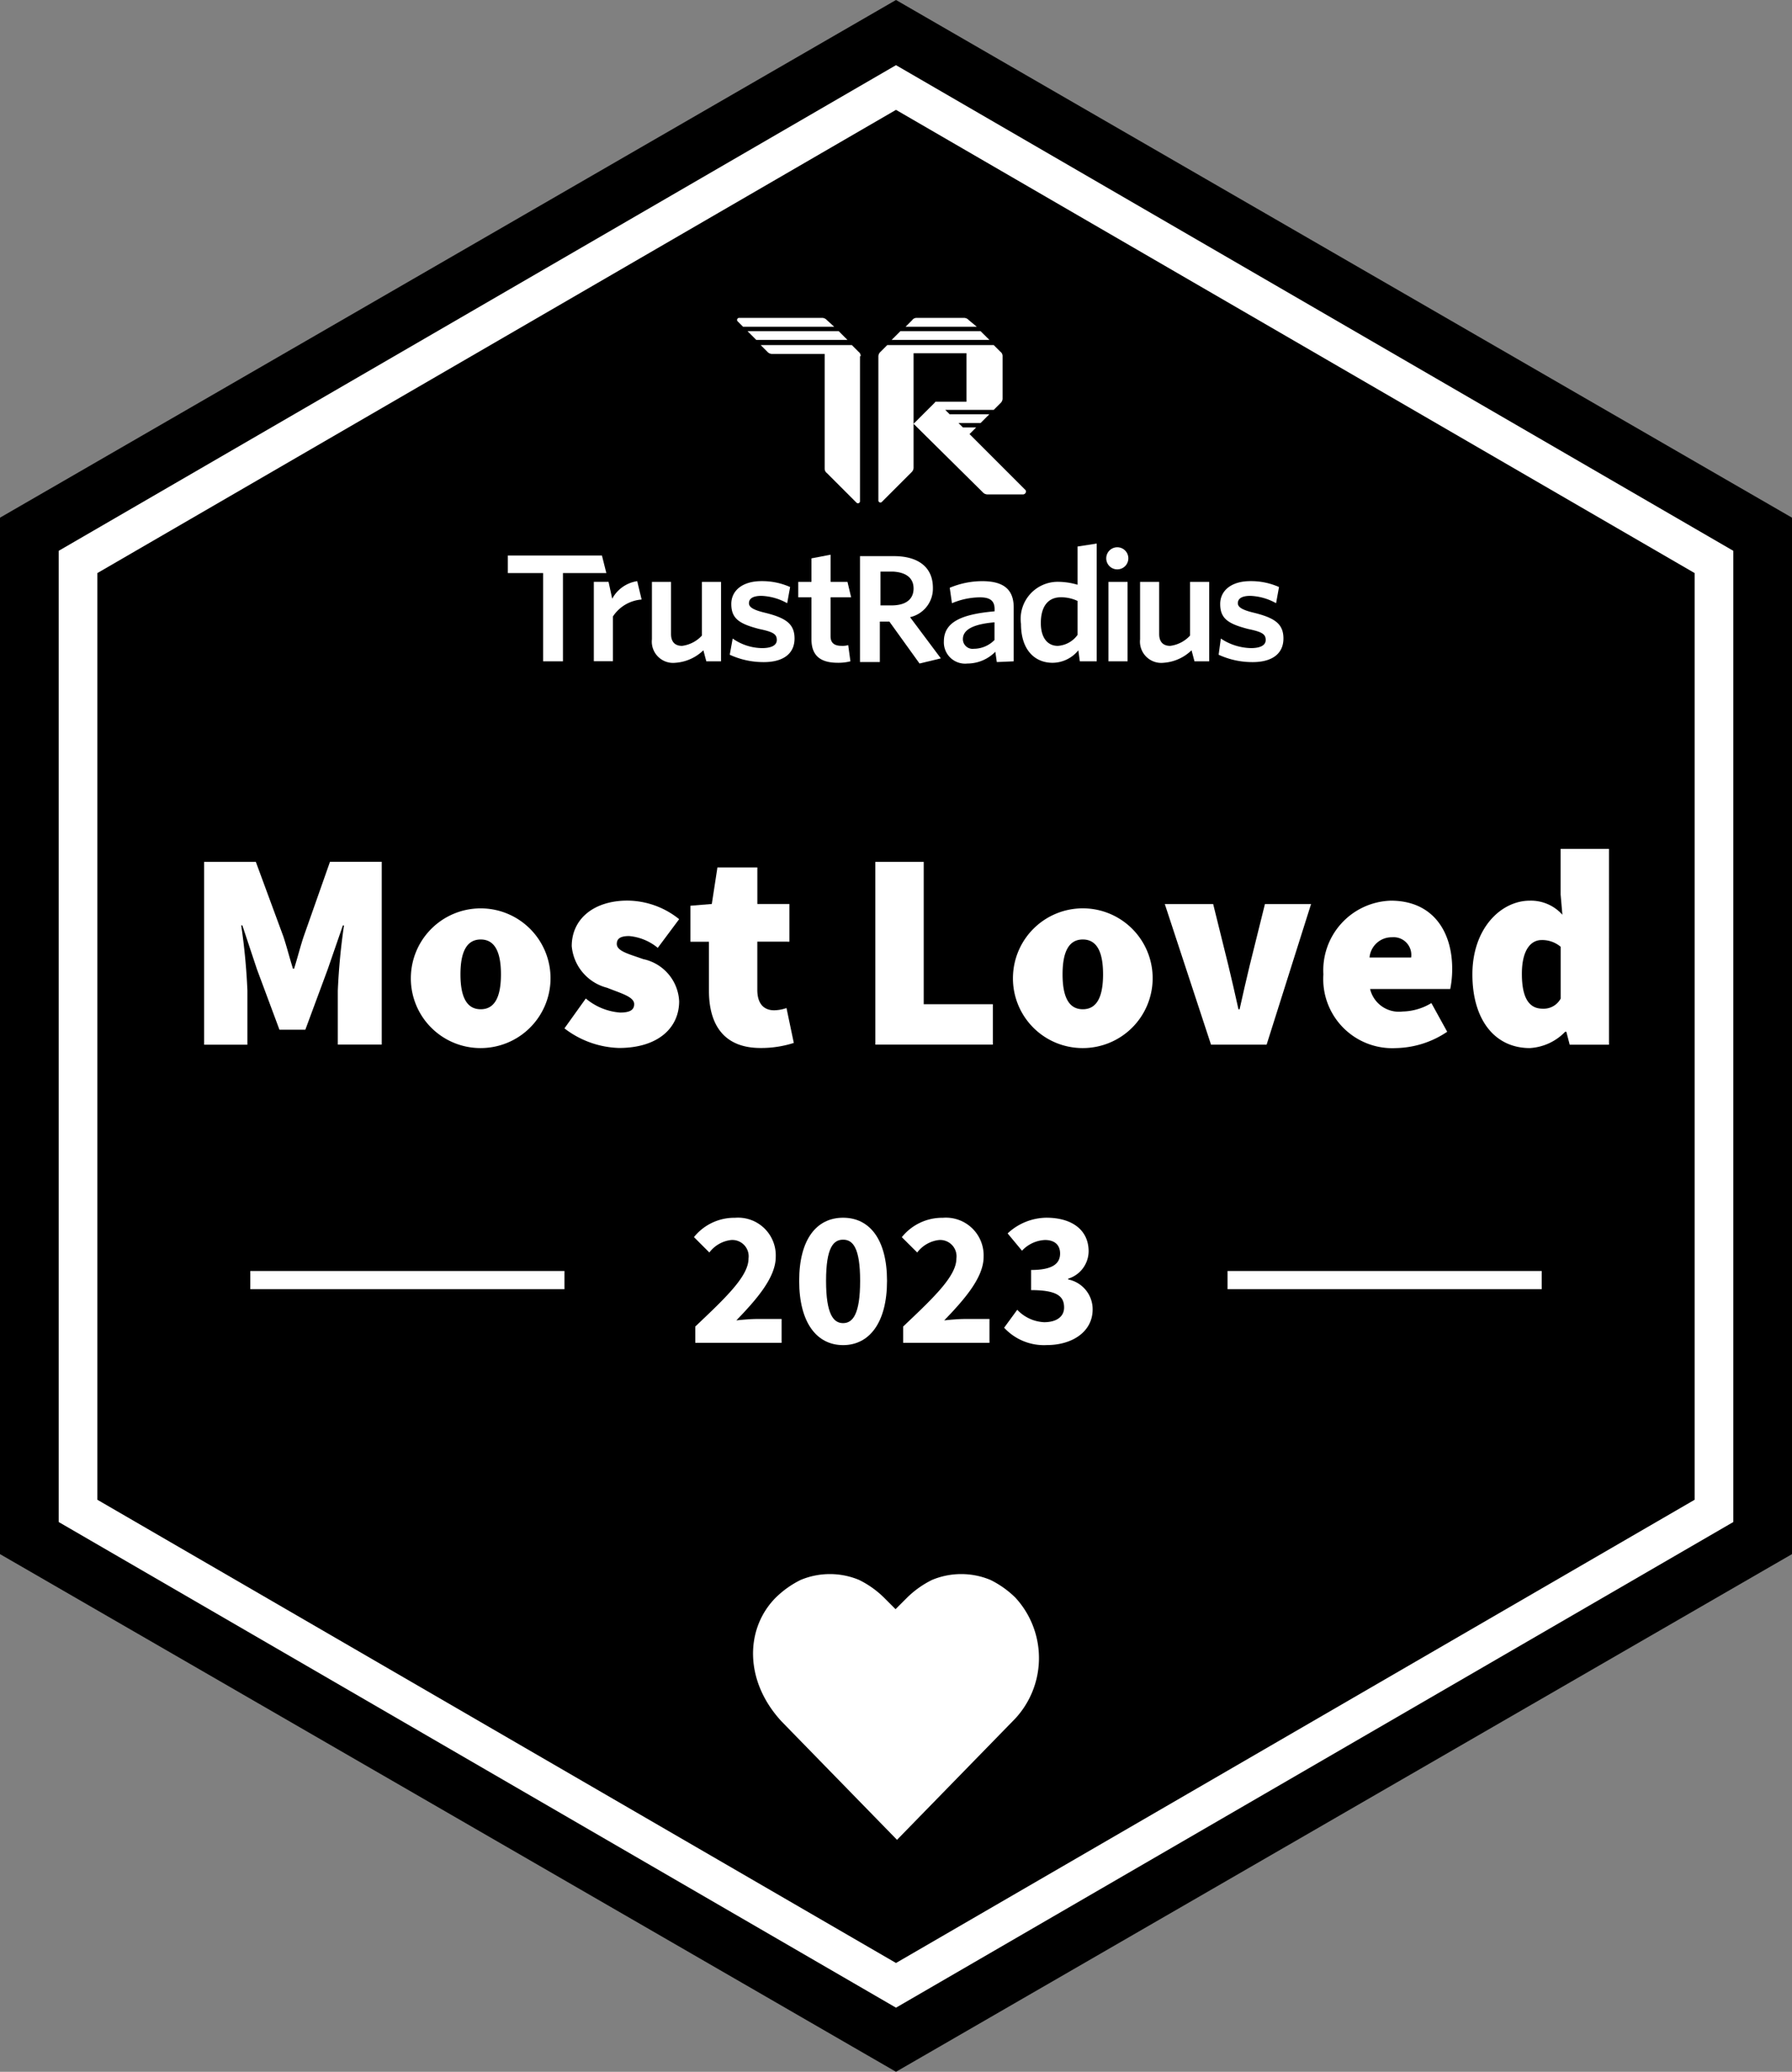 <svg id="tr-loved" xmlns="http://www.w3.org/2000/svg" width="102" height="117.9" viewBox="0 0 102 117.9">
  <rect x="0" y="0" width="102" height="117.9" fill="#808080" stroke="none"/>
  <g id="Group_2819" data-name="Group 2819">
    <path id="Path_109071" data-name="Path 109071" d="M51,0l51,29.46V88.44L51,117.9,0,88.44V29.46Z"/>
    <path id="Path_109072" data-name="Path 109072" d="M51,4.98l46.56,27v54L51,112.98l-46.56-27v-54Z" fill="none" stroke="#fff" stroke-width="2.2"/>
  </g>
  <path id="Path_109073" data-name="Path 109073" d="M57.787,90.909a5.458,5.458,0,0,0-1.412-1,4.32,4.32,0,0,0-3.323,0,5.458,5.458,0,0,0-1.412,1l-.665.665-.665-.665a5.458,5.458,0,0,0-1.412-1,4.32,4.32,0,0,0-3.323,0,5.458,5.458,0,0,0-1.412,1c-1.745,1.745-1.828,4.735.332,7.062l6.563,6.729,6.563-6.729A5.07,5.07,0,0,0,57.787,90.909Z" fill="#fff"/>
  <g id="Group_2820" data-name="Group 2820">
    <path id="Path_109074" data-name="Path 109074" d="M73.053,36.336c0-.837-.5-1.172-1.674-1.465-.711-.167-.921-.335-.921-.544,0-.251.209-.418.711-.418a3.245,3.245,0,0,1,1.465.418l.167-.921a3.911,3.911,0,0,0-1.632-.335c-1.088,0-1.716.544-1.716,1.3,0,.837.46,1.13,1.59,1.423.8.167,1,.293,1,.628,0,.293-.293.46-.837.46a3.2,3.2,0,0,1-1.716-.544l-.126.921a4.558,4.558,0,0,0,1.8.418C72.383,37.717,73.053,37.215,73.053,36.336Z" fill="#fff"/>
    <path id="Path_109075" data-name="Path 109075" d="M68.826,37.633V33.114H67.738v3.055a1.858,1.858,0,0,1-1.13.586c-.46,0-.628-.293-.628-.67V33.114H64.893v3.264a1.213,1.213,0,0,0,1.339,1.339,2.532,2.532,0,0,0,1.59-.711l.167.628Z" fill="#fff"/>
    <path id="Path_109076" data-name="Path 109076" d="M64.181,33.114H63.093v4.519h1.088Z" fill="#fff"/>
    <path id="Path_109077" data-name="Path 109077" d="M63.637,32.4a.629.629,0,1,0-.67-.628A.627.627,0,0,0,63.637,32.4Z" fill="#fff"/>
    <path id="Path_109078" data-name="Path 109078" d="M61.336,36.127a1.5,1.5,0,0,1-1.13.628c-.544,0-.962-.418-.962-1.3,0-1,.46-1.465,1.13-1.465a2.182,2.182,0,0,1,.962.209Zm1.088,1.506v-6.7l-1.088.167v2.176a4.032,4.032,0,0,0-1.13-.167A2.11,2.11,0,0,0,58.114,35.5c0,1.506.8,2.218,1.8,2.218a1.906,1.906,0,0,0,1.465-.711l.084.628Z" fill="#fff"/>
    <path id="Path_109079" data-name="Path 109079" d="M56.607,36.42a1.652,1.652,0,0,1-1.172.5.553.553,0,0,1-.628-.544c0-.418.335-.837,1.8-.962ZM57.7,37.633V34.578c0-1.046-.586-1.506-1.8-1.506a4.8,4.8,0,0,0-1.841.377l.126.879a4.165,4.165,0,0,1,1.59-.335c.544,0,.837.167.837.67v.126c-1.925.167-2.887.628-2.887,1.716a1.21,1.21,0,0,0,1.339,1.255,2.234,2.234,0,0,0,1.59-.67l.084.586.962-.042Z" fill="#fff"/>
    <path id="Path_109080" data-name="Path 109080" d="M53.553,37.466,51.8,35.122a1.666,1.666,0,0,0,1.3-1.674c0-1.172-.837-1.8-2.218-1.8H48.95v6.026h1.13v-2.3h.544l1.716,2.385ZM52,33.49c0,.628-.46.962-1.255.962h-.628V32.528h.711C51.586,32.57,52,32.9,52,33.49Z" fill="#fff"/>
    <path id="Path_109081" data-name="Path 109081" d="M48.406,37.633l-.126-.921a1.159,1.159,0,0,1-.377.042c-.46,0-.628-.209-.628-.544V33.993h1.172l-.209-.879h-.962V31.566l-1.088.209v1.339h-.753v.879h.753v2.385c0,1,.586,1.339,1.506,1.339A2.731,2.731,0,0,0,48.406,37.633Z" fill="#fff"/>
    <path id="Path_109082" data-name="Path 109082" d="M45.225,36.336c0-.837-.5-1.172-1.674-1.465-.711-.167-.921-.335-.921-.544,0-.251.209-.418.711-.418a3.245,3.245,0,0,1,1.465.418l.167-.921a3.911,3.911,0,0,0-1.632-.335c-1.088,0-1.716.544-1.716,1.3,0,.837.46,1.13,1.59,1.423.8.167,1,.293,1,.628,0,.293-.293.46-.837.46a2.958,2.958,0,0,1-1.674-.544l-.167.921a4.558,4.558,0,0,0,1.8.418C44.556,37.717,45.225,37.215,45.225,36.336Z" fill="#fff"/>
    <path id="Path_109083" data-name="Path 109083" d="M41.041,37.633V33.114H39.953v3.055a1.858,1.858,0,0,1-1.13.586c-.46,0-.628-.293-.628-.67V33.114H37.107v3.264a1.213,1.213,0,0,0,1.339,1.339,2.532,2.532,0,0,0,1.59-.711l.167.628Z" fill="#fff"/>
    <path id="Path_109084" data-name="Path 109084" d="M36.521,34.118l-.251-1.046a1.94,1.94,0,0,0-1.423,1l-.209-.962H33.8v4.519h1.088V35.081A2.144,2.144,0,0,1,36.521,34.118Z" fill="#fff"/>
    <path id="Path_109085" data-name="Path 109085" d="M34.513,32.612l-.251-1H28.905v1h2.009v5.022h1.13V32.612Z" fill="#fff"/>
    <path id="Path_109086" data-name="Path 109086" d="M58.365,27.883l-3.18-3.18.377-.377h-.753l-.251-.251h1.255l.5-.5h-2.26l-.251-.251h2.762l.377-.377a.362.362,0,0,0,.126-.251V20.267a.3.3,0,0,0-.126-.251l-.377-.377H50.5l-.377.377a.362.362,0,0,0-.126.251v8.2a.117.117,0,0,0,.209.084l1.674-1.674A.362.362,0,0,0,52,26.628V20.1h3.013v2.762H53.3c-.042,0-.084,0-.084.042L52,24.117l3.934,3.892a.362.362,0,0,0,.251.126h2.05C58.365,28.134,58.449,27.967,58.365,27.883Z" fill="#fff"/>
    <path id="Path_109087" data-name="Path 109087" d="M55.812,18.844H51.251l-.5.5h5.566Z" fill="#fff"/>
    <path id="Path_109088" data-name="Path 109088" d="M55.143,18.217a.362.362,0,0,0-.251-.126h-2.72a.3.3,0,0,0-.251.126l-.377.377H55.6Z" fill="#fff"/>
    <path id="Path_109089" data-name="Path 109089" d="M47.066,18.217a.362.362,0,0,0-.251-.126H42.087A.117.117,0,0,0,42,18.3l.293.293h5.189Z" fill="#fff"/>
    <path id="Path_109090" data-name="Path 109090" d="M47.736,18.844H42.547l.5.5h5.189Z" fill="#fff"/>
    <path id="Path_109091" data-name="Path 109091" d="M48.991,20.267a.3.3,0,0,0-.126-.251l-.377-.377H43.3l.377.377a.362.362,0,0,0,.251.126h3.013V26.67a.3.3,0,0,0,.126.251l1.674,1.674a.117.117,0,0,0,.209-.084V20.267Z" fill="#fff"/>
  </g>
  <g id="Group_2822" data-name="Group 2822">
    <g id="Group_2821" data-name="Group 2821">
      <path id="Path_109092" data-name="Path 109092" d="M11.617,49.046h2.945L16.131,53.3c.192.576.352,1.216.544,1.825h.064c.192-.608.352-1.249.544-1.825l1.5-4.258h2.945v10.4h-2.5V56.377a36.009,36.009,0,0,1,.352-3.713h-.064l-.864,2.5L17.379,58.6H15.907L14.626,55.16l-.832-2.5H13.73a35.875,35.875,0,0,1,.353,3.713V59.45H11.617Z" fill="#fff"/>
      <path id="Path_109093" data-name="Path 109093" d="M23.392,55.449a3.975,3.975,0,1,1,3.97,4.194A3.964,3.964,0,0,1,23.392,55.449Zm5.122,0c0-1.217-.32-1.985-1.152-1.985s-1.153.768-1.153,1.985.32,1.985,1.153,1.985S28.514,56.665,28.514,55.449Z" fill="#fff"/>
      <path id="Path_109094" data-name="Path 109094" d="M32.128,58.522l1.216-1.7a3.427,3.427,0,0,0,1.953.8c.576,0,.8-.16.8-.48,0-.417-.736-.608-1.537-.929a2.692,2.692,0,0,1-2.017-2.369c0-1.569,1.281-2.593,3.169-2.593a4.738,4.738,0,0,1,2.945,1.057l-1.217,1.632a2.972,2.972,0,0,0-1.632-.672c-.464,0-.7.128-.7.448,0,.417.7.576,1.5.864a2.576,2.576,0,0,1,2.049,2.4c0,1.5-1.185,2.657-3.425,2.657A5.339,5.339,0,0,1,32.128,58.522Z" fill="#fff"/>
      <path id="Path_109095" data-name="Path 109095" d="M40.353,56.377V53.592H39.3V51.543l1.216-.1.32-2.081h2.272v2.081h1.825v2.145H43.106v2.737c0,.88.448,1.168.961,1.168a2.29,2.29,0,0,0,.7-.128l.416,1.985a6.044,6.044,0,0,1-1.889.288C41.217,59.642,40.353,58.329,40.353,56.377Z" fill="#fff"/>
      <path id="Path_109096" data-name="Path 109096" d="M49.824,49.046h2.753v8.1h3.938v2.3h-6.69Z" fill="#fff"/>
      <path id="Path_109097" data-name="Path 109097" d="M57.663,55.449a3.976,3.976,0,1,1,3.97,4.194A3.964,3.964,0,0,1,57.663,55.449Zm5.123,0c0-1.217-.32-1.985-1.153-1.985s-1.152.768-1.152,1.985.32,1.985,1.152,1.985S62.786,56.665,62.786,55.449Z" fill="#fff"/>
      <path id="Path_109098" data-name="Path 109098" d="M66.3,51.447h2.753l.864,3.49q.289,1.2.576,2.5h.064q.287-1.3.576-2.5L72,51.447h2.625l-2.529,8H68.93Z" fill="#fff"/>
      <path id="Path_109099" data-name="Path 109099" d="M75.327,55.449a3.963,3.963,0,0,1,3.842-4.194c2.369,0,3.489,1.729,3.489,3.874a5.747,5.747,0,0,1-.111,1.152H77.985a1.687,1.687,0,0,0,1.857,1.281,3.282,3.282,0,0,0,1.632-.48l.9,1.633a5.39,5.39,0,0,1-2.913.929A3.932,3.932,0,0,1,75.327,55.449Zm4.994-.96a1.008,1.008,0,0,0-1.088-1.152,1.266,1.266,0,0,0-1.28,1.152Z" fill="#fff"/>
      <path id="Path_109100" data-name="Path 109100" d="M83.808,55.449c0-2.625,1.633-4.194,3.266-4.194a2.4,2.4,0,0,1,1.856.8l-.1-1.152V48.309h2.753V59.45H89.346l-.191-.736H89.09a3.029,3.029,0,0,1-2.017.929C85.088,59.642,83.808,58.041,83.808,55.449Zm5.026,1.376V53.88a1.624,1.624,0,0,0-1.089-.384c-.576,0-1.12.512-1.12,1.921,0,1.44.448,1.985,1.185,1.985A1.1,1.1,0,0,0,88.834,56.825Z" fill="#fff"/>
    </g>
  </g>
  <g id="Group_2824" data-name="Group 2824">
    <g id="Group_2823" data-name="Group 2823">
      <path id="Path_109101" data-name="Path 109101" d="M39.575,75.489c1.778-1.682,3.031-2.875,3.031-3.875a.93.93,0,0,0-.989-1.048,1.807,1.807,0,0,0-1.241.71L39.5,70.4A2.946,2.946,0,0,1,41.838,69.3a2.147,2.147,0,0,1,2.317,2.226c0,1.177-1.1,2.43-2.242,3.613.359-.04.847-.08,1.17-.08h1.406v1.359H39.575Z" fill="#fff"/>
      <path id="Path_109102" data-name="Path 109102" d="M45.489,72.891c0-2.378,1-3.594,2.5-3.594s2.5,1.226,2.5,3.594-1,3.656-2.5,3.656S45.489,75.269,45.489,72.891Zm3.469,0c0-1.906-.425-2.344-.97-2.344s-.969.438-.969,2.344.425,2.405.969,2.405S48.958,74.8,48.958,72.891Z" fill="#fff"/>
      <path id="Path_109103" data-name="Path 109103" d="M51.407,75.489c1.778-1.682,3.031-2.875,3.031-3.875a.93.93,0,0,0-.989-1.048,1.807,1.807,0,0,0-1.241.71l-.877-.872A2.946,2.946,0,0,1,53.67,69.3a2.147,2.147,0,0,1,2.317,2.226c0,1.177-1.1,2.43-2.242,3.613.359-.04.847-.08,1.17-.08h1.406v1.359H51.407Z" fill="#fff"/>
      <path id="Path_109104" data-name="Path 109104" d="M57.155,75.557l.746-1.021a2.248,2.248,0,0,0,1.53.707c.683,0,1.137-.3,1.137-.835,0-.613-.358-.991-1.878-.991V72.271c1.255,0,1.65-.382,1.65-.936,0-.491-.313-.77-.862-.77a1.9,1.9,0,0,0-1.306.61l-.818-.985a3.289,3.289,0,0,1,2.2-.894c1.45,0,2.41.688,2.41,1.916A1.645,1.645,0,0,1,60.8,72.766v.044a1.732,1.732,0,0,1,1.393,1.7c0,1.3-1.192,2.034-2.6,2.034A3.08,3.08,0,0,1,57.155,75.557Z" fill="#fff"/>
    </g>
  </g>
  <g id="Group_2825" data-name="Group 2825">
    <rect id="Rectangle_16148" data-name="Rectangle 16148" width="17.882" height="1.037" transform="translate(14.247 72.328)" fill="#fff"/>
    <rect id="Rectangle_16149" data-name="Rectangle 16149" width="17.882" height="1.037" transform="translate(69.871 72.328)" fill="#fff"/>
  </g>
</svg>
